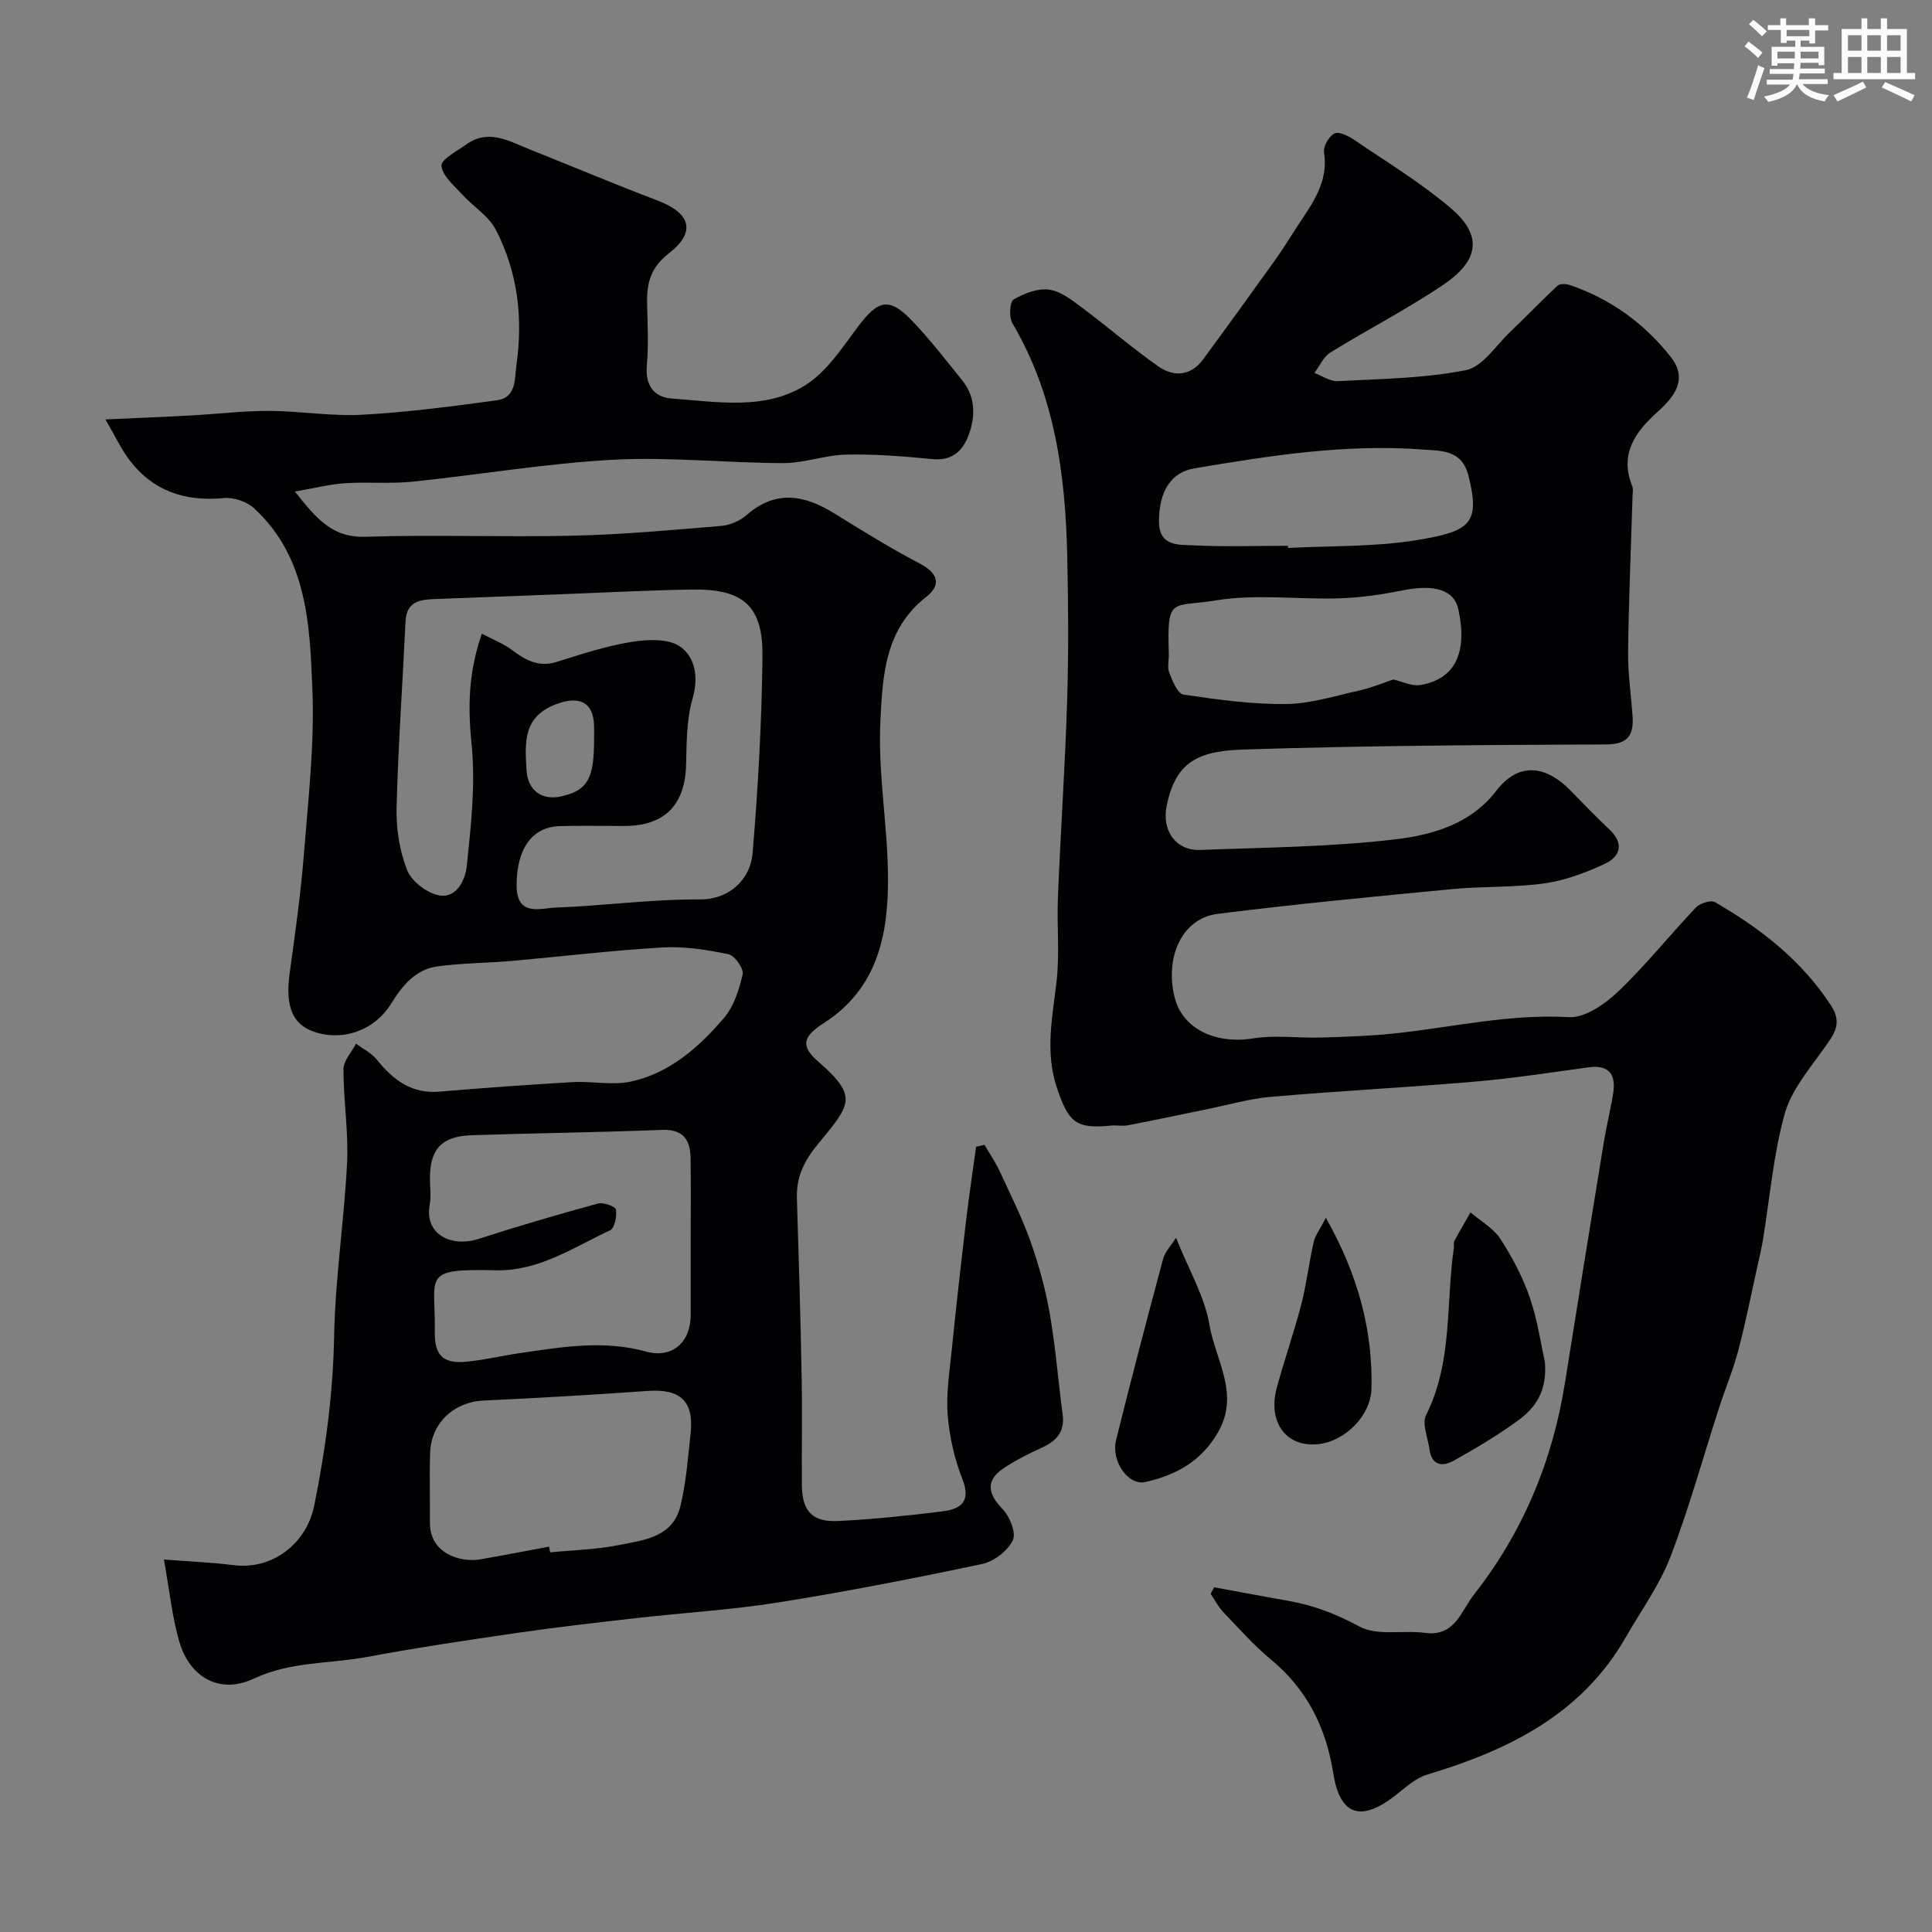 <svg enable-background="new 0 0 400 400" viewBox="0 0 400 400" xmlns="http://www.w3.org/2000/svg"><rect x="0" y="0" width="400" height="400" fill="#808080" stroke="none"/><g fill="#010103"><path d="m21.83 86.84c6.94-.32 12.52-.54 18.09-.85 5.27-.29 10.54-.94 15.8-.92 6.43.03 12.9 1.15 19.29.8 9.32-.51 18.62-1.74 27.88-3 4.1-.56 3.64-4.54 4.04-7.37 1.38-9.71.25-19.21-4.28-27.94-1.49-2.87-4.71-4.82-6.98-7.32-1.67-1.84-4.09-3.83-4.26-5.92-.11-1.32 3.21-3.04 5.11-4.4 4.67-3.34 8.95-.66 13.25 1.05 8.77 3.49 17.48 7.17 26.3 10.52 6.89 2.62 8.17 6.48 2.38 10.99-3.94 3.07-4.58 6.41-4.47 10.67.1 4.16.31 8.36-.06 12.49-.37 4.16 1.49 6.62 5.23 6.88 9.31.65 19.12 2.49 27.51-2.72 4.43-2.75 7.64-7.71 10.89-12.05 4.34-5.8 6.58-6.33 11.56-1.06 3.6 3.81 6.82 7.99 10.12 12.08 2.54 3.14 2.75 6.84 1.6 10.48-1.15 3.66-3.25 6.25-7.83 5.8-5.91-.58-11.86-1.06-17.78-.93-4.37.09-8.71 1.77-13.07 1.76-11.77-.02-23.57-1.33-35.29-.69-13.88.75-27.66 3.12-41.51 4.54-4.62.47-9.32.01-13.96.32-3.14.21-6.24 1.01-10.34 1.72 4.39 5.49 7.65 9.59 14.63 9.36 14.32-.46 28.66.11 42.99-.22 10.21-.24 20.4-1.17 30.58-2.02 1.85-.15 3.94-1.04 5.34-2.26 6-5.25 11.9-4.18 18.05-.39 5.83 3.6 11.66 7.24 17.73 10.4 3.89 2.03 4.58 4.46 1.35 6.98-8.61 6.72-9.01 16.62-9.45 25.84-.51 10.64 1.51 21.37 1.58 32.07.08 11.89-2.1 23.14-13.34 30.32-4.43 2.83-4.71 4.81-1.1 7.94 8.47 7.36 6.62 8.92-.2 17.25-2.82 3.44-4.36 6.74-4.22 11.07.39 12.43.76 24.86.99 37.3.14 7.35-.02 14.71.04 22.07.05 5.37 2.14 7.69 7.51 7.43 7.2-.36 14.39-1.1 21.55-1.99 3.72-.46 6.05-1.93 4.18-6.68-1.65-4.19-2.69-8.79-3.05-13.28-.35-4.42.38-8.94.83-13.4.91-8.97 1.92-17.92 2.98-26.87.6-5.1 1.38-10.18 2.07-15.27.58-.13 1.16-.26 1.74-.39 1.05 1.8 2.24 3.52 3.11 5.4 2.23 4.8 4.62 9.56 6.39 14.53 1.72 4.85 3.12 9.88 4 14.95 1.21 6.92 1.75 13.95 2.68 20.92.47 3.55-1.23 5.49-4.28 6.88-2.81 1.29-5.62 2.68-8.16 4.43-3.5 2.41-3.04 5.2-.02 8.27 1.5 1.53 2.88 4.97 2.14 6.49-1.06 2.19-3.89 4.38-6.33 4.9-14 2.96-28.05 5.71-42.18 7.96-9.71 1.55-19.58 2.13-29.36 3.24-8.3.94-16.6 1.89-24.87 3.09-10.34 1.5-20.68 3.05-30.95 4.96-7.8 1.45-15.85.91-23.44 4.49-6.96 3.28-13.23-.13-15.43-7.63-1.49-5.08-2-10.45-3.19-17.03 5.28.41 9.89.6 14.45 1.17 8 1 15.06-4.44 16.66-12.31 2.36-11.62 3.91-23.24 4.13-35.15.22-11.98 2.09-23.91 2.68-35.9.32-6.4-.76-12.86-.75-19.3 0-1.77 1.69-3.54 2.6-5.31 1.45 1.09 3.2 1.93 4.3 3.3 3.38 4.19 7.18 7.12 12.97 6.63 9.19-.77 18.39-1.44 27.59-1.97 4.01-.23 8.19.72 12.03-.11 8.03-1.73 14.08-7.09 19.26-13.13 2.07-2.41 3.18-5.9 3.9-9.08.26-1.17-1.65-3.89-2.93-4.15-4.46-.92-9.12-1.68-13.64-1.41-10.49.61-20.94 1.88-31.41 2.8-5.09.45-10.23.42-15.27 1.13-4.52.64-7.22 3.98-9.55 7.74-3.35 5.39-9.6 7.66-15.38 5.97-5.01-1.47-6.59-5.28-5.59-12.47 1.13-8.11 2.27-16.24 2.92-24.4.9-11.34 2.22-22.75 1.77-34.07-.53-13.44-1.02-27.43-12.07-37.62-1.5-1.38-4.22-2.32-6.24-2.12-8.05.78-14.7-1.44-19.62-7.94-1.68-2.23-2.89-4.87-4.92-8.34zm77.93 44.36c2.37 1.25 4.47 2.05 6.21 3.35 2.81 2.1 5.5 3.66 9.24 2.5 5.1-1.59 10.23-3.29 15.48-4.14 3.32-.54 7.7-.75 10.14.97 3.04 2.15 3.86 6.25 2.57 10.71-1.25 4.33-1.24 9.09-1.35 13.68-.19 8.34-4.39 12.71-12.7 12.74-4.5.01-9-.1-13.49.03-5.78.17-8.92 4.82-8.9 12.28.02 6.56 4.91 4.7 8.16 4.58 9.97-.37 19.92-1.76 29.87-1.68 5.57.04 10.34-3.76 10.83-9.63 1.13-13.54 1.9-27.14 2.04-40.72.11-10.48-4-13.98-14.63-13.81-8.93.14-17.85.62-26.78.96-8.76.33-17.52.67-26.28 1-3.13.12-6.01.41-6.21 4.63-.6 12.86-1.53 25.71-1.85 38.57-.11 4.31.6 8.9 2.16 12.88.91 2.33 4.05 4.76 6.55 5.26 3.77.74 5.53-3.28 5.82-6.04.87-8.36 1.84-16.9 1-25.18-.75-7.56-.75-14.65 2.12-22.94zm43.24 126.12c0-5.83.06-11.67-.02-17.5-.06-3.83-1.5-6.07-5.98-5.89-13.09.52-26.2.67-39.3 1.1-6.25.21-8.69 2.87-8.69 8.92 0 1.83.28 3.72-.05 5.49-1.11 6.04 4.37 8.92 10.15 7.05 8.16-2.64 16.41-5.04 24.68-7.31 1.12-.31 3.62.6 3.73 1.24.23 1.38-.26 3.86-1.19 4.29-7.61 3.54-14.74 8.5-23.71 8.29-15.55-.36-12.41 1.07-12.6 12.69-.08 4.93 1.7 6.69 6.51 6.24 3.72-.35 7.39-1.24 11.1-1.78 8.69-1.27 17.34-2.76 26.14-.32 5.37 1.48 9.21-1.89 9.23-7.52.01-4.99 0-9.99 0-14.99zm-29.3 62.89c.06.4.12.79.19 1.19 4.74-.47 9.54-.57 14.19-1.5 5.17-1.03 11.22-1.6 12.79-8.07 1.19-4.89 1.56-9.99 2.11-15.02.73-6.72-2.11-9.31-8.87-8.83-11.33.8-22.67 1.46-34.01 1.99-6.09.28-10.84 4.62-11.05 10.82-.16 4.82 0 9.64-.04 14.46-.05 6.37 6.24 8.28 10.33 7.61 4.79-.81 9.57-1.77 14.36-2.65zm9.3-167.12c0-.99.03-1.99-.01-2.98-.18-4.86-3.17-6-7.62-4.4-7.17 2.58-6.67 8.01-6.37 13.66.23 4.27 3.18 6.46 7.29 5.49 5.36-1.26 6.71-3.63 6.71-11.77z"/><path d="m251.37 328.63c5.21.96 10.42 1.93 15.63 2.86 5.14.92 9.77 2.73 14.48 5.28 3.67 1.98 9.02.69 13.56 1.3 6.21.84 7.5-4.59 10.09-7.88 10.16-12.93 16.31-27.69 18.89-43.96 2.63-16.59 5.32-33.17 8.03-49.74.55-3.37 1.39-6.69 1.93-10.06.64-3.98-.81-6.04-5.18-5.44-7.77 1.06-15.53 2.27-23.34 2.94-14.11 1.21-28.25 1.94-42.36 3.16-4.49.39-8.91 1.69-13.36 2.59-5.4 1.1-10.79 2.26-16.21 3.3-1.13.22-2.34-.06-3.49.06-7.34.75-8.81-.75-11.16-7.64-2.58-7.55-.98-14.75-.13-22.19.66-5.76.04-11.65.28-17.47.56-13.54 1.48-27.07 1.91-40.61.31-10.02.24-20.06.02-30.08-.38-16.82-2.56-33.24-11.36-48.14-.73-1.24-.55-4.43.26-4.9 2.18-1.28 5.06-2.39 7.43-2.03 2.51.38 4.89 2.35 7.06 3.97 5.25 3.91 10.19 8.23 15.56 11.96 3.14 2.18 6.65 1.93 9.17-1.49 5.03-6.83 10-13.71 14.94-20.61 1.61-2.25 3.06-4.63 4.57-6.95 3.04-4.65 6.51-9.07 5.54-15.29-.19-1.24 1.01-3.36 2.15-3.94.92-.46 2.89.52 4.08 1.32 6.75 4.59 13.78 8.86 19.98 14.12 6.69 5.68 5.89 10.86-1.47 15.85-7.52 5.1-15.67 9.26-23.41 14.05-1.44.89-2.24 2.8-3.33 4.24 1.61.6 3.26 1.79 4.83 1.7 8.87-.47 17.87-.56 26.53-2.27 3.45-.68 6.2-5.09 9.17-7.92 3.31-3.15 6.46-6.46 9.81-9.57.49-.45 1.77-.4 2.53-.14 8.45 2.87 15.43 7.94 20.92 14.9 3.62 4.59.73 8.23-2.67 11.3-4.71 4.23-8 8.77-5.3 15.48.23.58.07 1.32.05 1.99-.32 10.76-.79 21.52-.92 32.29-.05 4.42.61 8.86.92 13.29.28 3.96-.94 5.85-5.56 5.87-24.96.1-49.94.24-74.88 1.05-9.31.3-14.16 2.35-16.03 11.74-1 5.05 1.89 9.24 7 9.05 13.54-.52 27.15-.61 40.57-2.22 7.58-.91 15.47-3.22 20.67-10 4.97-6.49 10.76-4.82 15.32-.14 2.67 2.74 5.34 5.5 8.13 8.13 3.1 2.93 2.25 5.61-.99 7.12-3.94 1.83-8.18 3.43-12.44 4.03-6.36.89-12.87.58-19.28 1.2-16.16 1.55-32.34 3.09-48.44 5.12-7.23.91-10.92 8.73-8.91 17.15 1.58 6.62 8.44 9.89 16.27 8.63 4.6-.74 9.42-.04 14.13-.18 5.09-.15 10.2-.32 15.26-.86 11.97-1.28 23.74-4.06 35.98-3.36 3.33.19 7.47-2.69 10.19-5.27 5.72-5.45 10.68-11.69 16.13-17.43.84-.88 3.09-1.6 3.95-1.11 9.46 5.46 17.93 12.05 24.03 21.41 2.45 3.77.57 6-1.47 8.88-3.06 4.31-6.78 8.66-8.14 13.57-2.34 8.45-3.06 17.34-4.49 26.05-.26 1.6-.64 3.18-.99 4.76-1.34 6.01-2.52 12.06-4.08 18.01-1.07 4.07-2.71 7.98-4.01 11.99-3.34 10.32-6.21 20.81-10.09 30.91-2.25 5.85-6.07 11.1-9.22 16.6-9.19 16.04-24.33 23.4-41.15 28.46-2.39.72-4.47 2.67-6.52 4.27-7.12 5.59-11.51 4.24-12.9-4.54-1.5-9.48-5.41-17.35-12.88-23.54-3.58-2.97-6.7-6.49-9.92-9.87-1.03-1.08-1.73-2.49-2.58-3.74.23-.5.47-.94.71-1.37zm37.1-187.95c1.83.41 3.8 1.44 5.55 1.15 7.22-1.19 9.86-6.63 7.93-15.64-.87-4.07-4.93-5.29-11.54-3.96-4.31.87-8.73 1.51-13.11 1.65-8.51.27-17.21-.94-25.52.42-9.22 1.51-10.18-1-9.79 11.05.04 1.33-.36 2.81.1 3.96.66 1.68 1.73 4.31 2.93 4.49 7.02 1.05 14.14 2.04 21.21 1.96 5.1-.05 10.2-1.69 15.26-2.81 2.41-.53 4.71-1.51 6.98-2.27zm-21.8-27.68c.01.15.02.3.02.45 8.92-.48 17.97-.19 26.73-1.64 10.92-1.81 13.11-3.35 10.62-13.29-1.37-5.47-5.67-5.17-9.6-5.46-15.91-1.19-31.52 1.28-47.13 3.9-4.7.79-7.31 4.51-7.36 10.87-.04 5.41 4.1 4.92 7.23 5.08 6.48.32 12.99.09 19.49.09z"/><path d="m319.85 281.94c.54 6.22-2.09 9.63-5.6 12.19-4.19 3.06-8.69 5.72-13.22 8.26-2.3 1.29-4.59 1.13-5.06-2.28-.33-2.41-1.62-5.34-.71-7.15 5.53-11 4.07-23.03 5.74-34.58.07-.49-.09-1.07.12-1.47 1.06-1.99 2.21-3.93 3.33-5.89 2.1 1.8 4.74 3.26 6.19 5.49 2.46 3.78 4.63 7.9 6.09 12.15 1.62 4.72 2.32 9.76 3.12 13.28z"/><path d="m243.48 256.26c2.69 6.75 5.96 12.22 6.93 18.06 1.21 7.23 6.34 14.23 1.79 22.18-3.47 6.06-8.76 8.92-15.08 10.34-3.54.8-7.13-4.33-6.04-8.73 3.11-12.54 6.39-25.04 9.74-37.51.42-1.48 1.67-2.74 2.66-4.34z"/><path d="m274.51 252.13c6.68 11.88 9.72 23.22 9.44 35.38-.13 5.57-5.45 10.87-10.97 11.48-6.62.74-10.58-4.48-8.64-11.66 1.57-5.79 3.57-11.47 5.08-17.28 1.09-4.23 1.58-8.61 2.56-12.87.34-1.46 1.36-2.77 2.53-5.05z"/></g><path d="m361.2 9.6.8-1c.9.7 1.9 1.4 2.9 2.3l-.9 1.1c-1-1-2-1.8-2.8-2.4zm.5 10.6c.9-2.1 1.6-4.3 2.3-6.7.4.2.8.4 1.3.6-.7 2.1-1.5 4.3-2.2 6.6zm.4-15.2.9-.9c1 .8 2 1.6 2.8 2.4l-1 1c-.9-.9-1.8-1.7-2.7-2.5zm12.5-1.2h1.2v1.4h2.7v1.1h-2.7v2.7h-1.2v-.6h-1.8v1.3h4.9v3.8h-1.2v-.5h-3.7c0 .4-.1.9-.1 1.2h5.1v1h-5.2c0 .5-.1.9-.2 1.2h6v1h-5.2c1.1 1.3 2.9 2 5.5 2.3-.4.4-.7.8-.9 1.3-2.9-.5-4.8-1.6-5.7-3.5h-.1c-.8 1.7-2.7 2.9-5.9 3.6-.2-.4-.6-.8-.9-1.1 2.8-.6 4.6-1.4 5.4-2.5h-4.8v-1h5.3c.1-.3.2-.7.2-1.2h-4.9v-1h5c0-.4 0-.8.1-1.2h-3.5v.5h-1.2v-3.9h4.9v-1.3h-1.8v.5h-1.2v-2.7h-2.7v-1h2.6v-1.4h1.2v1.4h4.7v-1.4zm-6.6 8.3h3.6c0-.4 0-.9 0-1.4h-3.6zm1.9-4.6h4.7v-1.3h-4.7zm6.6 3.2h-3.7v1.4h3.7z" fill="#fafbfc"/><path d="m385.3 3.8h1.3v2.2h2.8v-2.2h1.3v2.2h4.1v9.1h1.7v1.3h-16.9v-1.3h1.7v-9.1h4.1v-2.2zm.4 13.1.7 1.2c-1.8.9-3.8 1.9-6 2.9-.2-.4-.5-.8-.8-1.3 2.3-1 4.3-1.9 6.1-2.8zm-3.1-6.4h2.8v-3.2h-2.8zm0 4.6h2.8v-3.3h-2.8zm4-4.6h2.8v-3.2h-2.8zm0 4.6h2.8v-3.3h-2.8zm3.7 1.9c2.1.9 4.1 1.8 6.1 2.7l-.7 1.3c-2.2-1.1-4.2-2-6.1-2.9zm3.2-9.7h-2.8v3.2h2.8zm-2.8 7.8h2.8v-3.3h-2.8z" fill="#fafbfc"/></svg>
